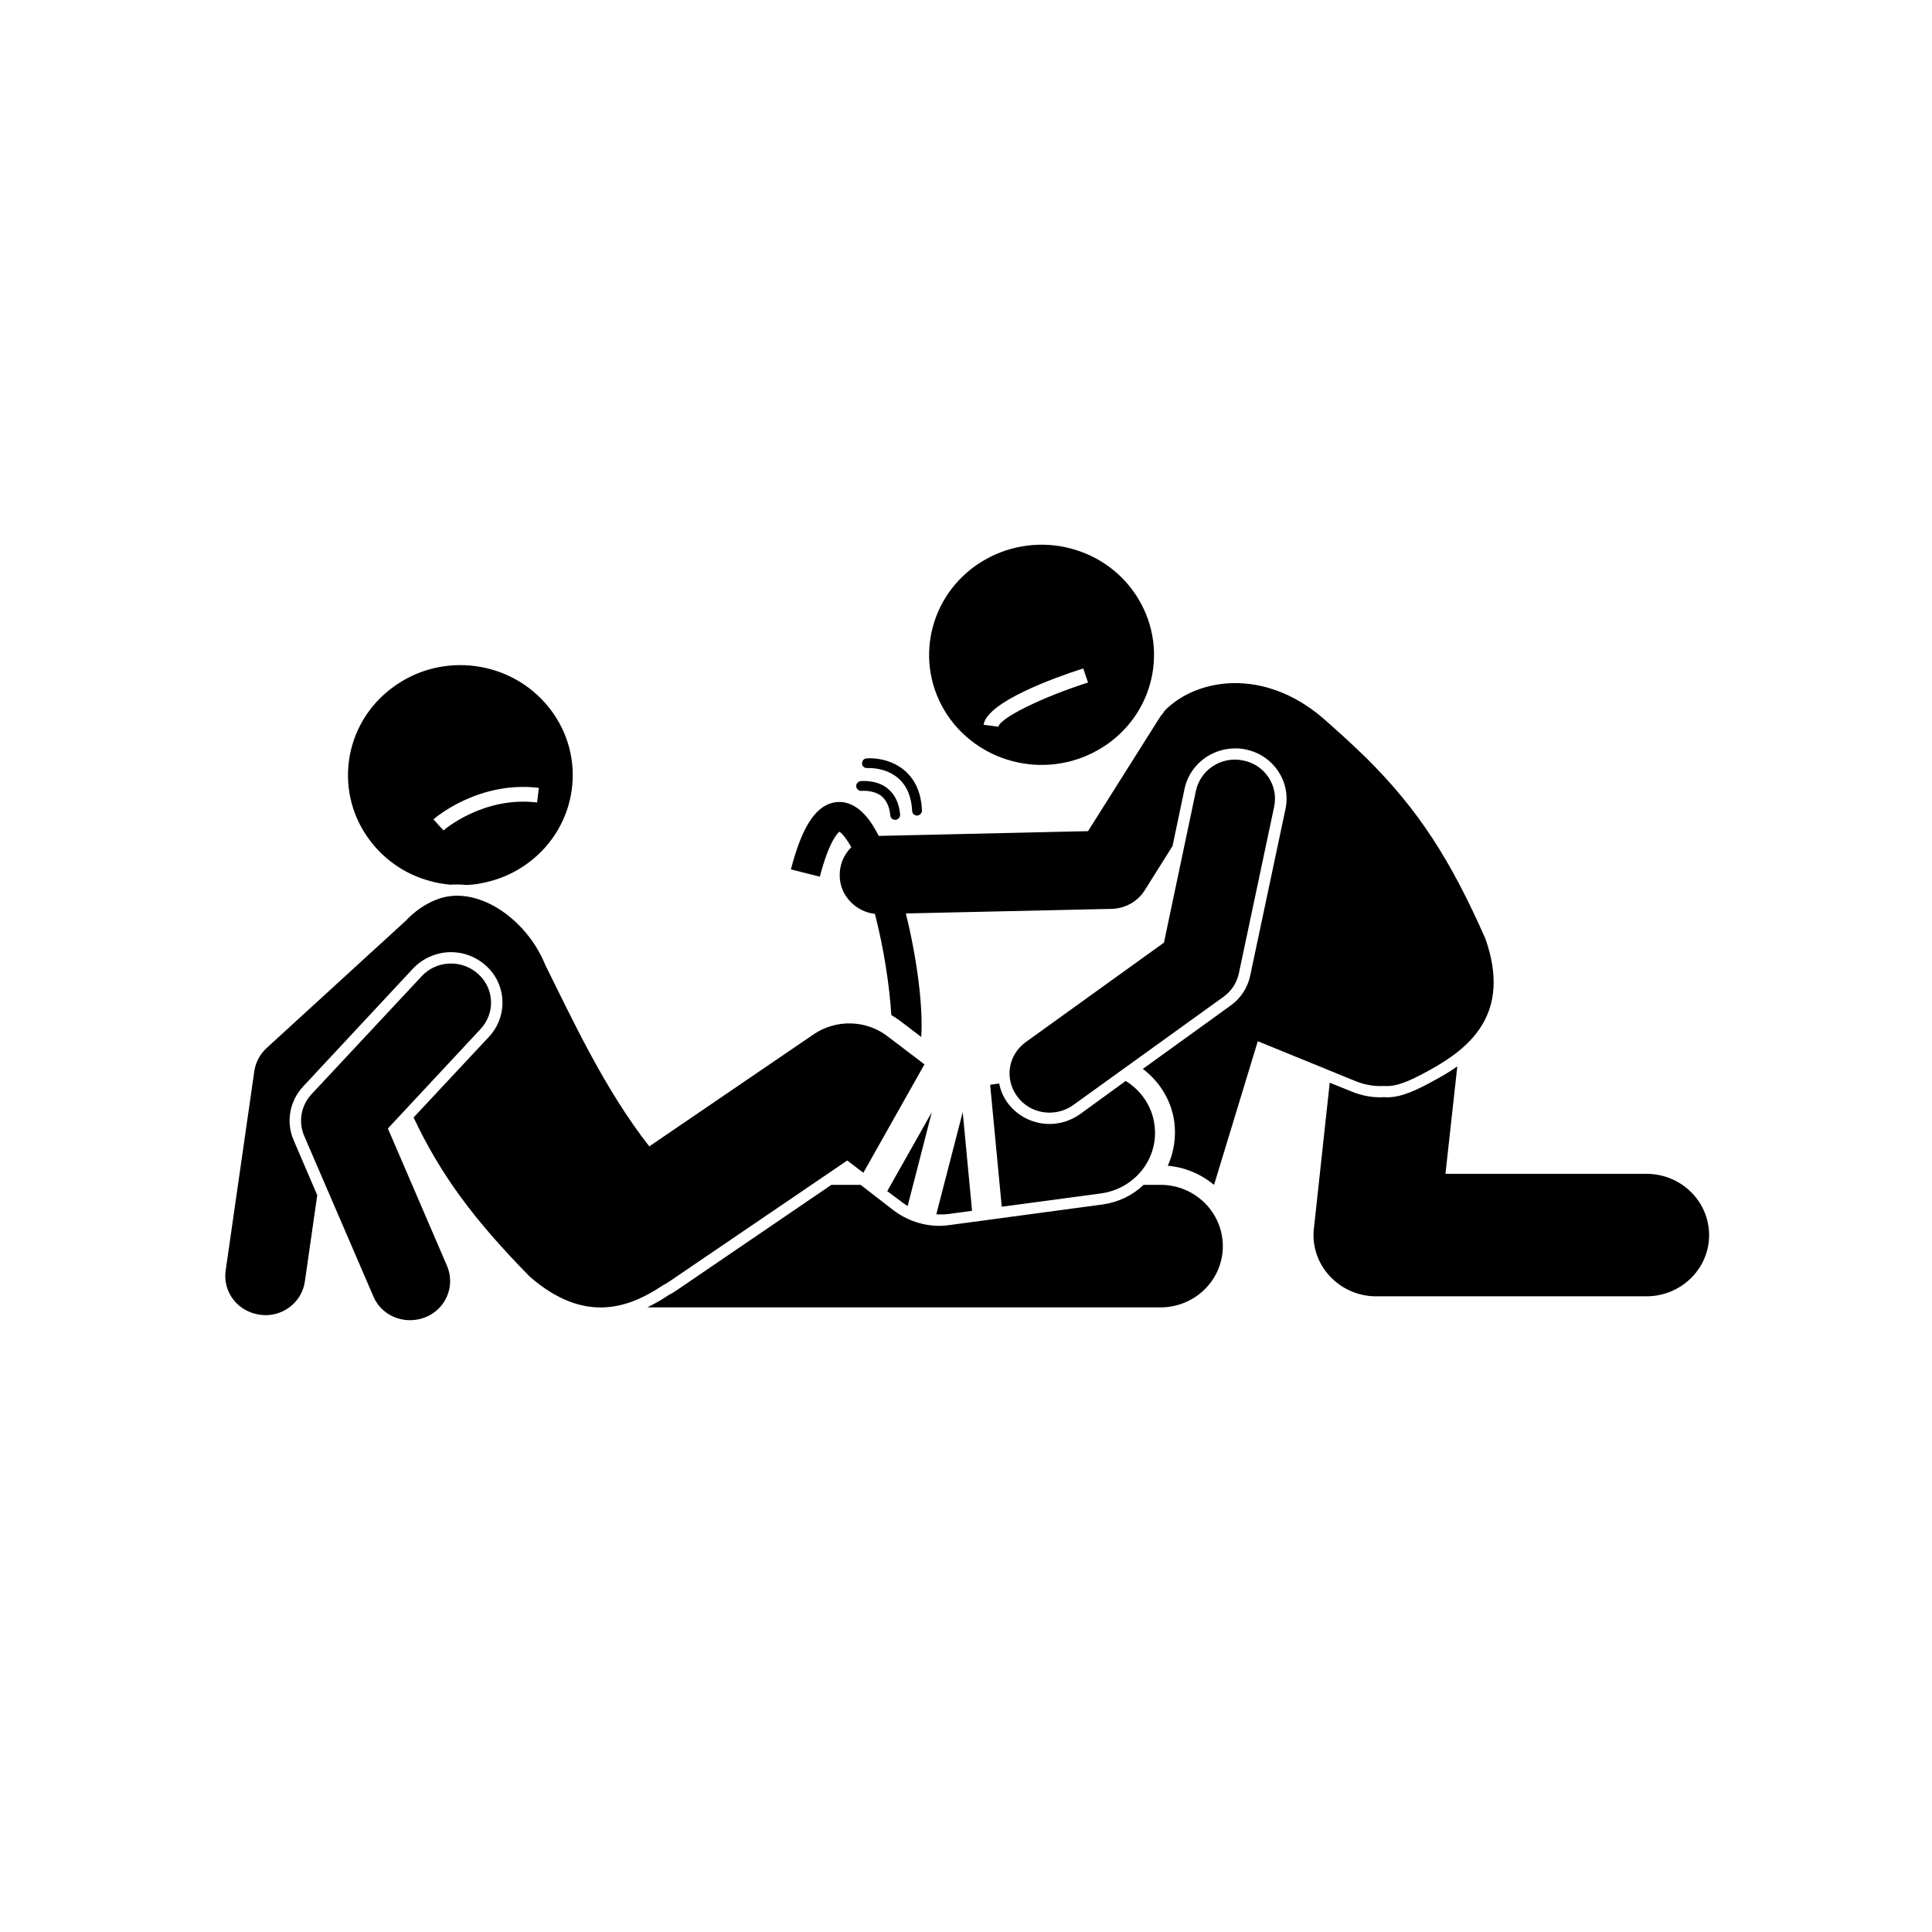 <svg xmlns="http://www.w3.org/2000/svg" xmlns:xlink="http://www.w3.org/1999/xlink" width="40" viewBox="0 0 30 30" height="40" preserveAspectRatio="xMidYMid meet"><defs><clipPath id="a5c05e6ce2"><path d="M 20 16 L 26.613 16 L 26.613 20.555 L 20 20.555 Z M 20 16 " clip-rule="nonzero"></path></clipPath><clipPath id="eb03fe63b2"><path d="M 14 8.215 L 18 8.215 L 18 12 L 14 12 Z M 14 8.215 " clip-rule="nonzero"></path></clipPath><clipPath id="51477bb765"><path d="M 10 18 L 19 18 L 19 20.555 L 10 20.555 Z M 10 18 " clip-rule="nonzero"></path></clipPath><clipPath id="beac150c5e"><path d="M 3.387 13 L 15 13 L 15 20.555 L 3.387 20.555 Z M 3.387 13 " clip-rule="nonzero"></path></clipPath><clipPath id="a0ae8c9abe"><path d="M 4 14 L 8 14 L 8 20.555 L 4 20.555 Z M 4 14 " clip-rule="nonzero"></path></clipPath></defs><path fill="#000000" d="M 14.305 16.102 C 14.336 15.625 14.238 14.879 14.066 14.184 L 17.258 14.113 C 17.469 14.109 17.664 14 17.773 13.828 L 18.207 13.137 L 18.395 12.242 C 18.473 11.883 18.801 11.621 19.18 11.621 C 19.234 11.621 19.289 11.625 19.34 11.637 C 19.773 11.723 20.051 12.141 19.961 12.562 L 19.414 15.145 C 19.375 15.336 19.266 15.504 19.105 15.617 L 17.746 16.598 C 18.004 16.793 18.188 17.082 18.234 17.418 C 18.266 17.66 18.227 17.895 18.133 18.102 C 18.406 18.125 18.652 18.234 18.852 18.398 L 19.531 16.168 L 21.062 16.793 C 21.203 16.848 21.352 16.871 21.492 16.863 C 21.691 16.879 21.906 16.777 22.184 16.625 C 22.805 16.285 23.48 15.758 23.066 14.578 C 22.52 13.34 22.023 12.574 21.223 11.777 C 21.012 11.57 20.785 11.363 20.531 11.141 C 19.621 10.371 18.613 10.535 18.121 11 C 18.102 11.016 18.086 11.035 18.07 11.055 L 18.07 11.062 C 18.047 11.086 18.027 11.113 18.008 11.141 L 16.895 12.906 L 13.645 12.98 C 13.574 12.84 13.5 12.727 13.422 12.645 C 13.23 12.441 13.047 12.438 12.93 12.465 C 12.652 12.535 12.449 12.852 12.281 13.5 L 12.73 13.613 C 12.871 13.078 12.996 12.945 13.035 12.914 C 13.059 12.93 13.125 12.988 13.219 13.156 C 13.102 13.27 13.035 13.43 13.039 13.602 C 13.043 13.906 13.285 14.156 13.586 14.191 C 13.727 14.738 13.816 15.336 13.84 15.762 C 13.887 15.789 13.934 15.82 13.977 15.852 Z M 14.305 16.102 " fill-opacity="1" fill-rule="nonzero"></path><g clip-path="url(#a5c05e6ce2)"><path fill="#000000" d="M 25.566 18.227 L 22.445 18.227 L 22.629 16.559 C 22.492 16.656 22.363 16.727 22.27 16.777 C 22.02 16.914 21.777 17.039 21.539 17.039 C 21.523 17.039 21.508 17.039 21.492 17.035 C 21.473 17.039 21.453 17.039 21.434 17.039 C 21.281 17.039 21.133 17.008 20.996 16.953 L 20.648 16.812 L 20.402 19.078 C 20.371 19.344 20.461 19.613 20.645 19.812 C 20.828 20.012 21.09 20.129 21.367 20.129 L 25.566 20.129 C 26.102 20.129 26.539 19.703 26.539 19.18 C 26.539 18.652 26.102 18.227 25.566 18.227 Z M 25.566 18.227 " fill-opacity="1" fill-rule="nonzero"></path></g><g clip-path="url(#eb03fe63b2)"><path fill="#000000" d="M 17.047 11.648 C 17.883 11.176 18.168 10.133 17.684 9.312 C 17.203 8.496 16.137 8.215 15.301 8.688 C 14.465 9.16 14.18 10.207 14.66 11.023 C 15.145 11.84 16.211 12.121 17.047 11.648 Z M 16.82 10.379 L 16.895 10.598 C 16.176 10.828 15.523 11.152 15.504 11.285 L 15.273 11.254 C 15.328 10.898 16.375 10.523 16.82 10.379 Z M 16.82 10.379 " fill-opacity="1" fill-rule="nonzero"></path></g><g clip-path="url(#51477bb765)"><path fill="#000000" d="M 18.02 18.398 L 17.758 18.398 C 17.59 18.559 17.371 18.668 17.121 18.703 L 14.742 19.023 C 14.691 19.031 14.641 19.035 14.586 19.035 C 14.332 19.035 14.082 18.949 13.879 18.797 L 13.363 18.398 L 12.91 18.398 L 10.496 20.043 C 10.461 20.066 10.426 20.09 10.383 20.109 C 10.27 20.188 10.16 20.246 10.051 20.301 L 18.02 20.301 C 18.555 20.301 18.988 19.875 18.988 19.352 C 18.988 18.824 18.555 18.398 18.02 18.398 Z M 18.02 18.398 " fill-opacity="1" fill-rule="nonzero"></path></g><path fill="#000000" d="M 7.098 13.734 C 7.148 13.734 7.199 13.738 7.25 13.742 C 7.359 13.738 7.473 13.719 7.582 13.691 C 7.801 13.637 8.016 13.539 8.207 13.395 C 8.973 12.824 9.121 11.75 8.535 11 C 7.949 10.25 6.855 10.105 6.09 10.68 C 5.324 11.25 5.176 12.324 5.762 13.074 C 6 13.379 6.324 13.586 6.676 13.68 C 6.781 13.711 6.887 13.727 6.996 13.738 C 7.027 13.734 7.062 13.734 7.098 13.734 Z M 8.367 12.234 L 8.34 12.461 C 7.508 12.359 6.891 12.887 6.887 12.895 L 6.73 12.723 C 6.758 12.699 7.43 12.121 8.367 12.234 Z M 8.367 12.234 " fill-opacity="1" fill-rule="nonzero"></path><path fill="#000000" d="M 17.926 17.461 C 17.887 17.172 17.715 16.93 17.48 16.785 L 16.77 17.301 C 16.633 17.398 16.469 17.453 16.297 17.453 C 16.043 17.453 15.801 17.332 15.652 17.133 C 15.582 17.039 15.535 16.934 15.516 16.824 L 15.375 16.844 L 15.555 18.738 L 17.098 18.531 C 17.629 18.457 18 17.98 17.926 17.461 Z M 17.926 17.461 " fill-opacity="1" fill-rule="nonzero"></path><g clip-path="url(#beac150c5e)"><path fill="#000000" d="M 14.355 16.527 L 13.785 16.094 C 13.453 15.836 12.984 15.824 12.637 16.059 L 10.082 17.801 C 9.383 16.91 8.871 15.793 8.469 14.988 C 8.176 14.258 7.383 13.711 6.758 13.977 C 6.594 14.043 6.438 14.152 6.301 14.297 L 4.141 16.273 C 4.035 16.371 3.969 16.496 3.949 16.633 L 3.504 19.73 C 3.457 20.062 3.691 20.367 4.031 20.414 C 4.062 20.418 4.09 20.422 4.121 20.422 C 4.426 20.422 4.691 20.203 4.734 19.898 L 4.926 18.559 L 4.559 17.703 C 4.438 17.422 4.496 17.098 4.707 16.871 L 6.414 15.039 C 6.566 14.879 6.781 14.785 7.004 14.785 C 7.203 14.785 7.395 14.859 7.543 14.992 C 7.867 15.281 7.891 15.777 7.594 16.098 L 6.422 17.352 C 6.844 18.246 7.359 18.941 8.227 19.824 C 9.066 20.555 9.754 20.32 10.289 19.961 C 10.328 19.941 10.359 19.922 10.395 19.898 L 13.156 18.02 L 13.406 18.211 Z M 14.355 16.527 " fill-opacity="1" fill-rule="nonzero"></path></g><path fill="#000000" d="M 14.719 18.852 L 15.094 18.801 L 14.949 17.27 L 14.539 18.855 C 14.598 18.859 14.66 18.859 14.719 18.852 Z M 14.719 18.852 " fill-opacity="1" fill-rule="nonzero"></path><path fill="#000000" d="M 14.094 18.727 L 14.469 17.27 L 13.777 18.496 L 13.992 18.656 C 14.023 18.684 14.059 18.703 14.094 18.727 Z M 14.094 18.727 " fill-opacity="1" fill-rule="nonzero"></path><path fill="#000000" d="M 13.383 12.281 C 13.383 12.281 13.555 12.262 13.684 12.359 C 13.762 12.422 13.812 12.523 13.824 12.66 C 13.828 12.703 13.863 12.734 13.906 12.73 C 13.949 12.727 13.98 12.688 13.977 12.648 C 13.961 12.469 13.895 12.332 13.777 12.238 C 13.602 12.102 13.371 12.129 13.363 12.129 C 13.32 12.137 13.289 12.172 13.297 12.215 C 13.297 12.219 13.297 12.219 13.297 12.223 C 13.309 12.262 13.344 12.285 13.383 12.281 Z M 13.383 12.281 " fill-opacity="1" fill-rule="nonzero"></path><path fill="#000000" d="M 14.164 12.59 C 14.164 12.633 14.199 12.664 14.242 12.664 C 14.285 12.66 14.32 12.625 14.316 12.582 C 14.305 12.312 14.211 12.105 14.047 11.965 C 13.797 11.75 13.473 11.773 13.457 11.777 C 13.414 11.777 13.383 11.816 13.387 11.855 C 13.387 11.863 13.387 11.867 13.387 11.871 C 13.398 11.906 13.43 11.93 13.469 11.926 C 13.473 11.926 13.746 11.91 13.945 12.082 C 14.078 12.195 14.152 12.367 14.164 12.59 Z M 14.164 12.59 " fill-opacity="1" fill-rule="nonzero"></path><g clip-path="url(#a0ae8c9abe)"><path fill="#000000" d="M 7.461 15.98 C 7.695 15.73 7.676 15.348 7.422 15.121 C 7.168 14.895 6.777 14.91 6.547 15.16 L 4.836 16.992 C 4.676 17.164 4.629 17.418 4.723 17.637 L 5.797 20.129 C 5.895 20.363 6.125 20.5 6.367 20.5 C 6.449 20.5 6.531 20.484 6.609 20.453 C 6.926 20.324 7.074 19.965 6.941 19.656 L 6.023 17.523 Z M 7.461 15.98 " fill-opacity="1" fill-rule="nonzero"></path></g><path fill="#000000" d="M 15.797 17.027 C 15.918 17.191 16.105 17.277 16.297 17.277 C 16.426 17.277 16.555 17.238 16.664 17.16 L 19 15.477 C 19.125 15.387 19.207 15.258 19.238 15.109 L 19.785 12.527 C 19.855 12.199 19.641 11.875 19.305 11.809 C 18.969 11.738 18.641 11.949 18.57 12.281 L 18.074 14.637 L 15.93 16.18 C 15.652 16.379 15.594 16.758 15.797 17.027 Z M 15.797 17.027 " fill-opacity="1" fill-rule="nonzero"></path></svg>